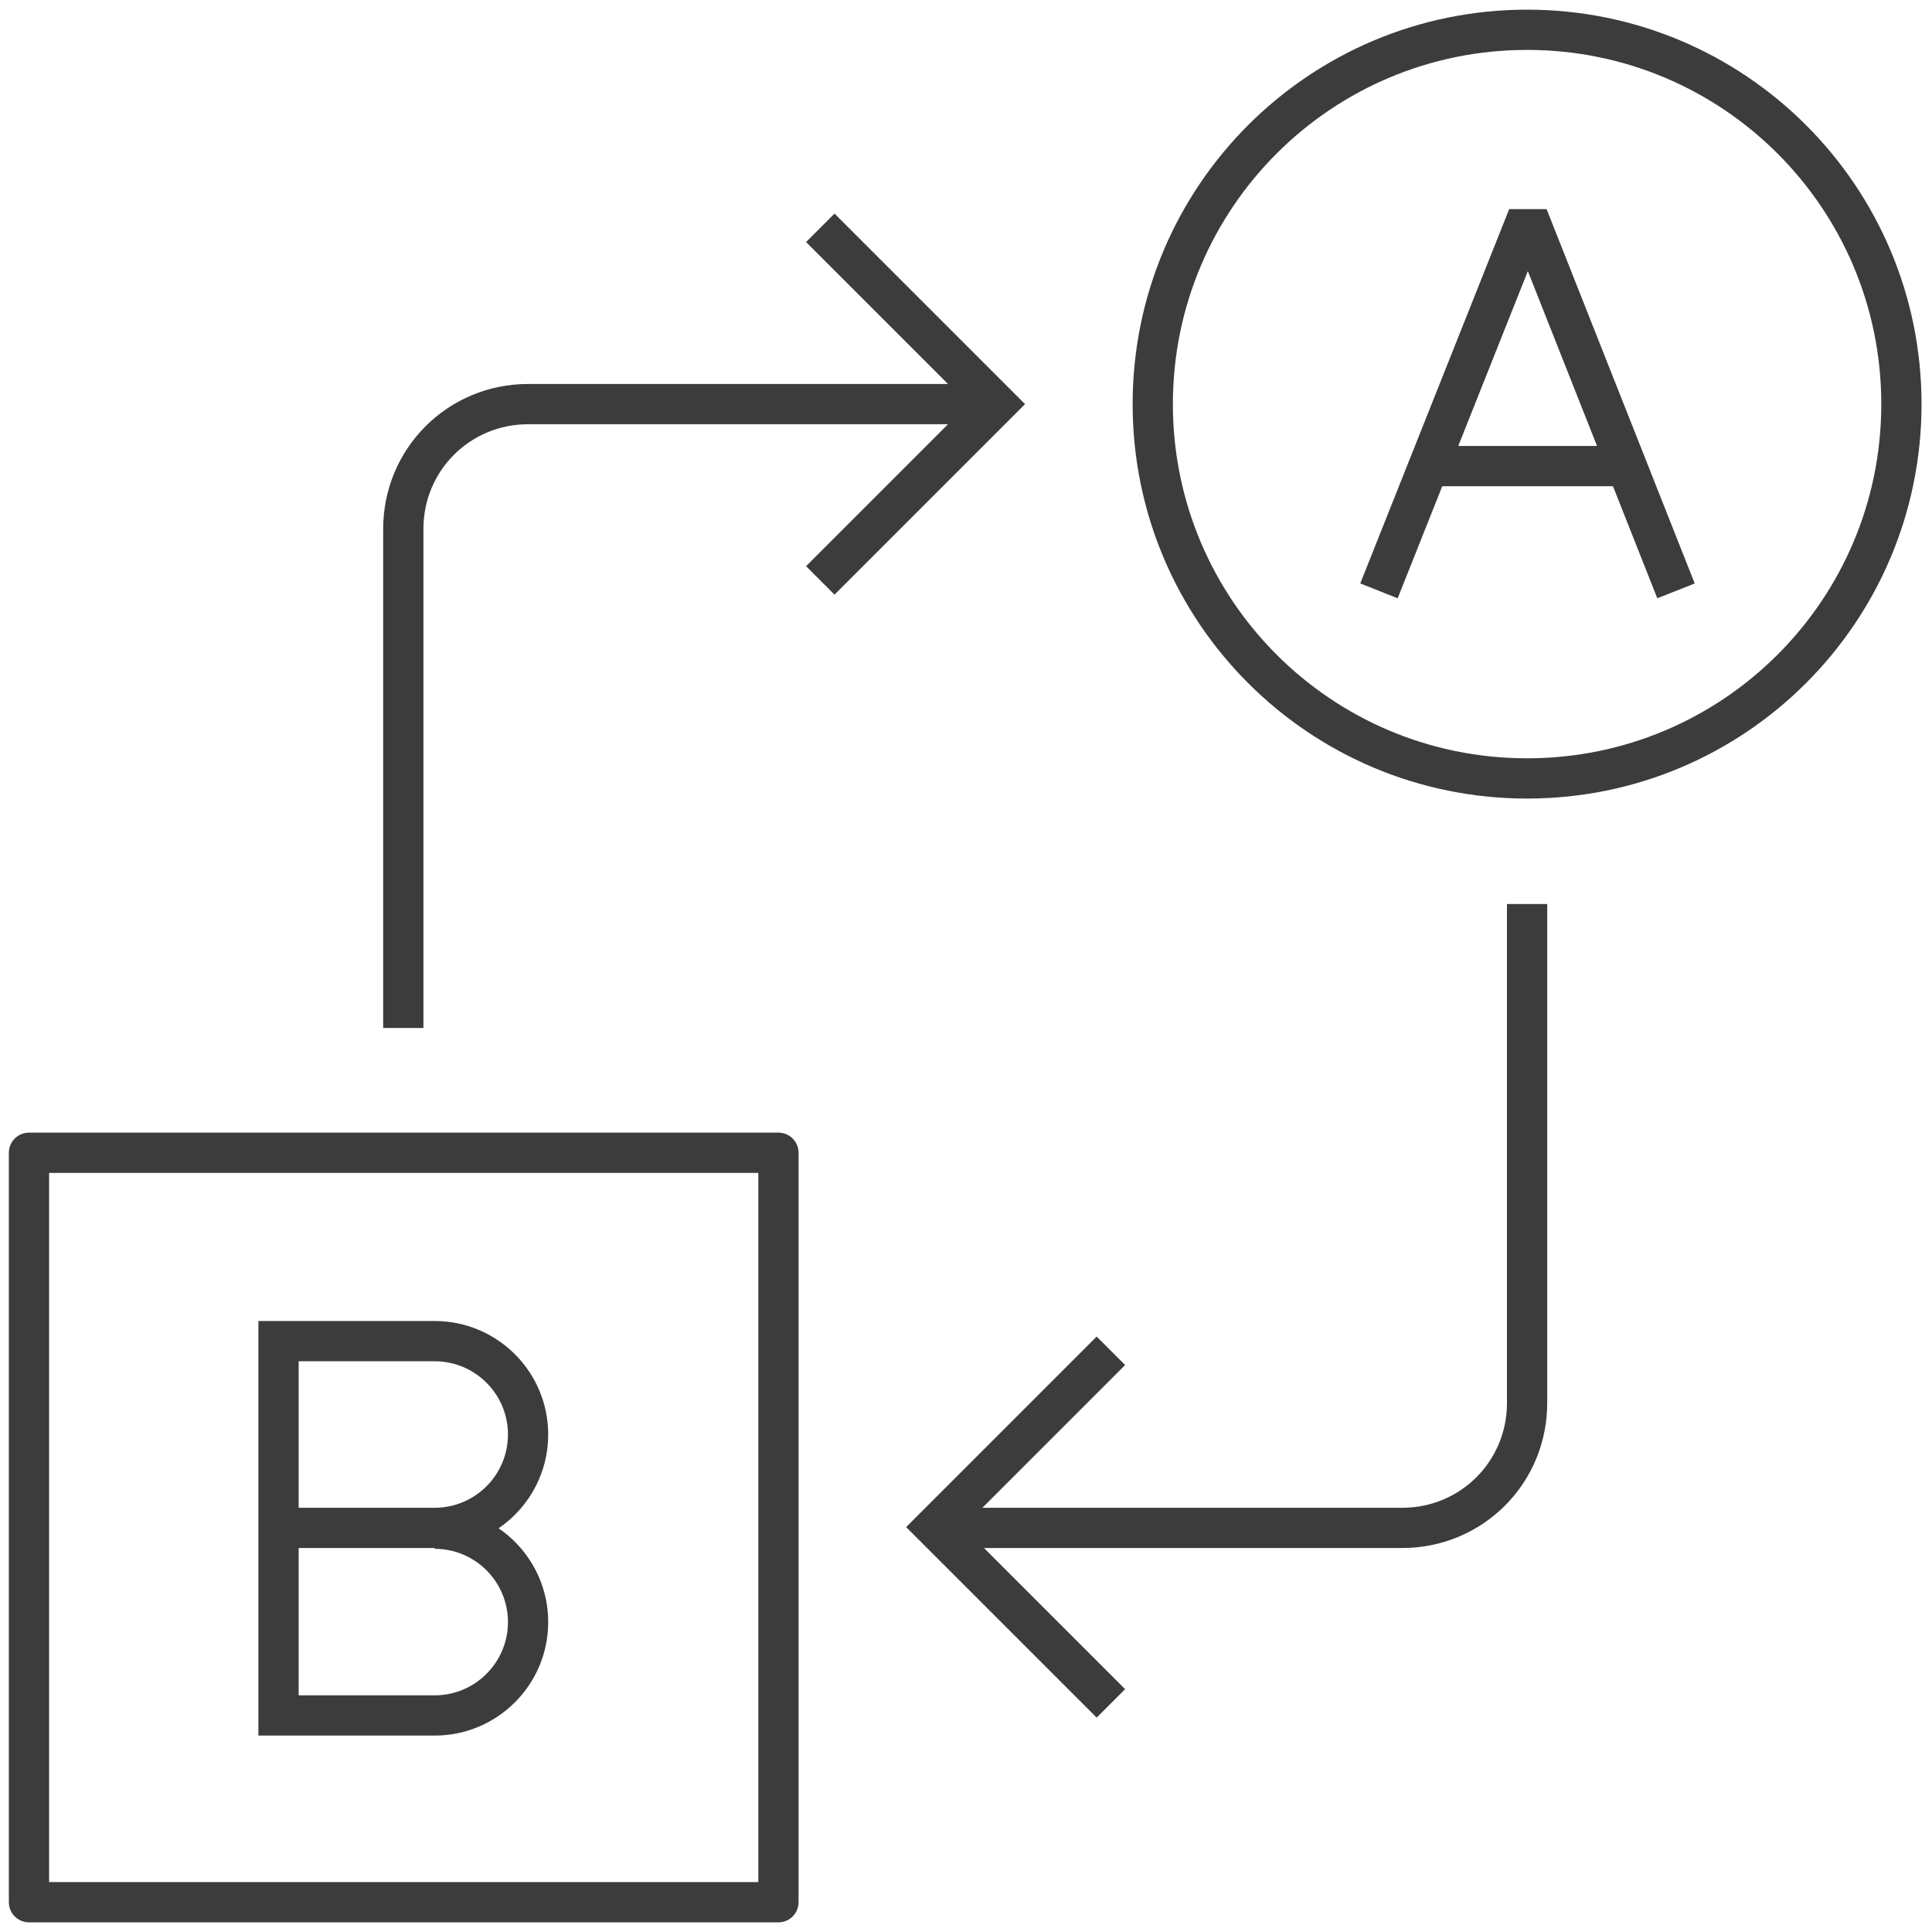 <?xml version="1.0" encoding="UTF-8"?>
<svg xmlns="http://www.w3.org/2000/svg" version="1.1" viewBox="0 0 240 240">
  <!-- Generator: Adobe Illustrator 29.0.0, SVG Export Plug-In . SVG Version: 2.1.0 Build 186)  -->
  <defs>
    <style>
      .st0, .st1, .st2, .st3 {
        fill: none;
        stroke: #3d3c3c;
        stroke-width: 5px;
      }

      .st0, .st3 {
        stroke-linejoin: round;
      }

      .st1 {
        stroke-linejoin: bevel;
      }

      .st2 {
        stroke-miterlimit: 10;
      }

      .st3 {
        stroke-linecap: round;
      }

      .st4 {
        display: none;
      }
    </style>
  </defs>
  <g id="dk-consulting" class="st4">
    <g>
      <path class="st3" d="M120,60.1c14.7,0,26.6-11.9,26.6-26.6,0-14.7-11.9-26.6-26.6-26.6-14.7,0-26.6,11.9-26.6,26.6,0,14.7,11.9,26.6,26.6,26.6"/>
      <path class="st3" d="M120,60.1c22.1,0,39.9,17.9,39.9,39.9v6.7"/>
      <path class="st3" d="M80.1,109.1v-9.2c0-22.1,17.9-39.9,39.9-39.9"/>
      <path class="st3" d="M186.6,135.8c14.7,0,26.6-11.9,26.6-26.6,0-14.7-11.9-26.6-26.6-26.6-14.7,0-26.6,11.9-26.6,26.6,0,14.7,11.9,26.6,26.6,26.6"/>
      <path class="st3" d="M186.6,135.8c22.1,0,39.9,17.9,39.9,39.9v40.8"/>
      <path class="st3" d="M146.6,215.6v-39.9c0-22.1,17.9-39.9,39.9-39.9"/>
      <circle class="st3" cx="146.6" cy="226.5" r="10"/>
      <circle class="st3" cx="226.5" cy="226.5" r="10"/>
      <path class="st3" d="M53.4,135.8c14.7,0,26.6-11.9,26.6-26.6,0-14.7-11.9-26.6-26.6-26.6-14.7,0-26.6,11.9-26.6,26.6,0,14.7,11.9,26.6,26.6,26.6"/>
      <path class="st3" d="M53.4,135.8c22.1,0,39.9,17.9,39.9,39.9v40.7"/>
      <path class="st3" d="M13.5,215.6v-39.9c0-22.1,17.9-39.9,39.9-39.9"/>
      <circle class="st3" cx="13.5" cy="226.5" r="10"/>
      <circle class="st3" cx="93.4" cy="226.5" r="10"/>
    </g>
  </g>
  <g id="dk-software" class="st4">
    <g>
      <line class="st0" x1="105.1" y1="130" x2="105.1" y2="1"/>
      <line class="st0" x1="147.9" y1="111.2" x2="147.9" y2="1"/>
      <line class="st0" x1="62.3" y1="110.3" x2="62.3" y2="1"/>
      <polyline class="st3" points="207.3 127.6 105.1 68.8 3.4 127.6 3.4 177.6 105.1 236.4 207.3 177.6 207.3 127.6"/>
      <polyline class="st3" points="3.4 127.6 105.1 186.5 207.3 127.6"/>
      <circle class="st2" cx="105.1" cy="142.3" r="10.7"/>
      <circle class="st2" cx="62.3" cy="122.3" r="10.7"/>
      <circle class="st2" cx="147.9" cy="122.3" r="10.7"/>
    </g>
  </g>
  <g id="dk-sdn">
    <g id="networking_04">
      <rect class="st3" x="3.6" y="143.2" width="93.1" height="93.1"/>
      <path class="st2" d="M236.2,50.2c0,25.7-20.8,46.5-46.5,46.5s-46.5-20.8-46.5-46.5S164,3.7,189.7,3.7s46.5,20.8,46.5,46.5ZM123.8,50.2h-58.2c-8.6,0-15.5,6.9-15.5,15.5v62M101.9,72.1l21.9-21.9-21.9-21.9M116,189.8h58.2c8.6,0,15.5-6.9,15.5-15.5v-62M138,167.8l-21.9,21.9,21.9,21.9M34.6,189.8h19.4c6.4,0,11.6-5.2,11.6-11.6h0c0-6.4-5.2-11.6-11.6-11.6h-19.4v23.3ZM34.6,189.8v23.3h19.4c6.4,0,11.6-5.2,11.6-11.6h0c0-6.4-5.2-11.6-11.6-11.6"/>
      <polyline class="st1" points="171.3 73.4 189.8 26.9 208.2 73.4"/>
      <line class="st2" x1="177" y1="57.9" x2="202.4" y2="57.9"/>
    </g>
  </g>
</svg>